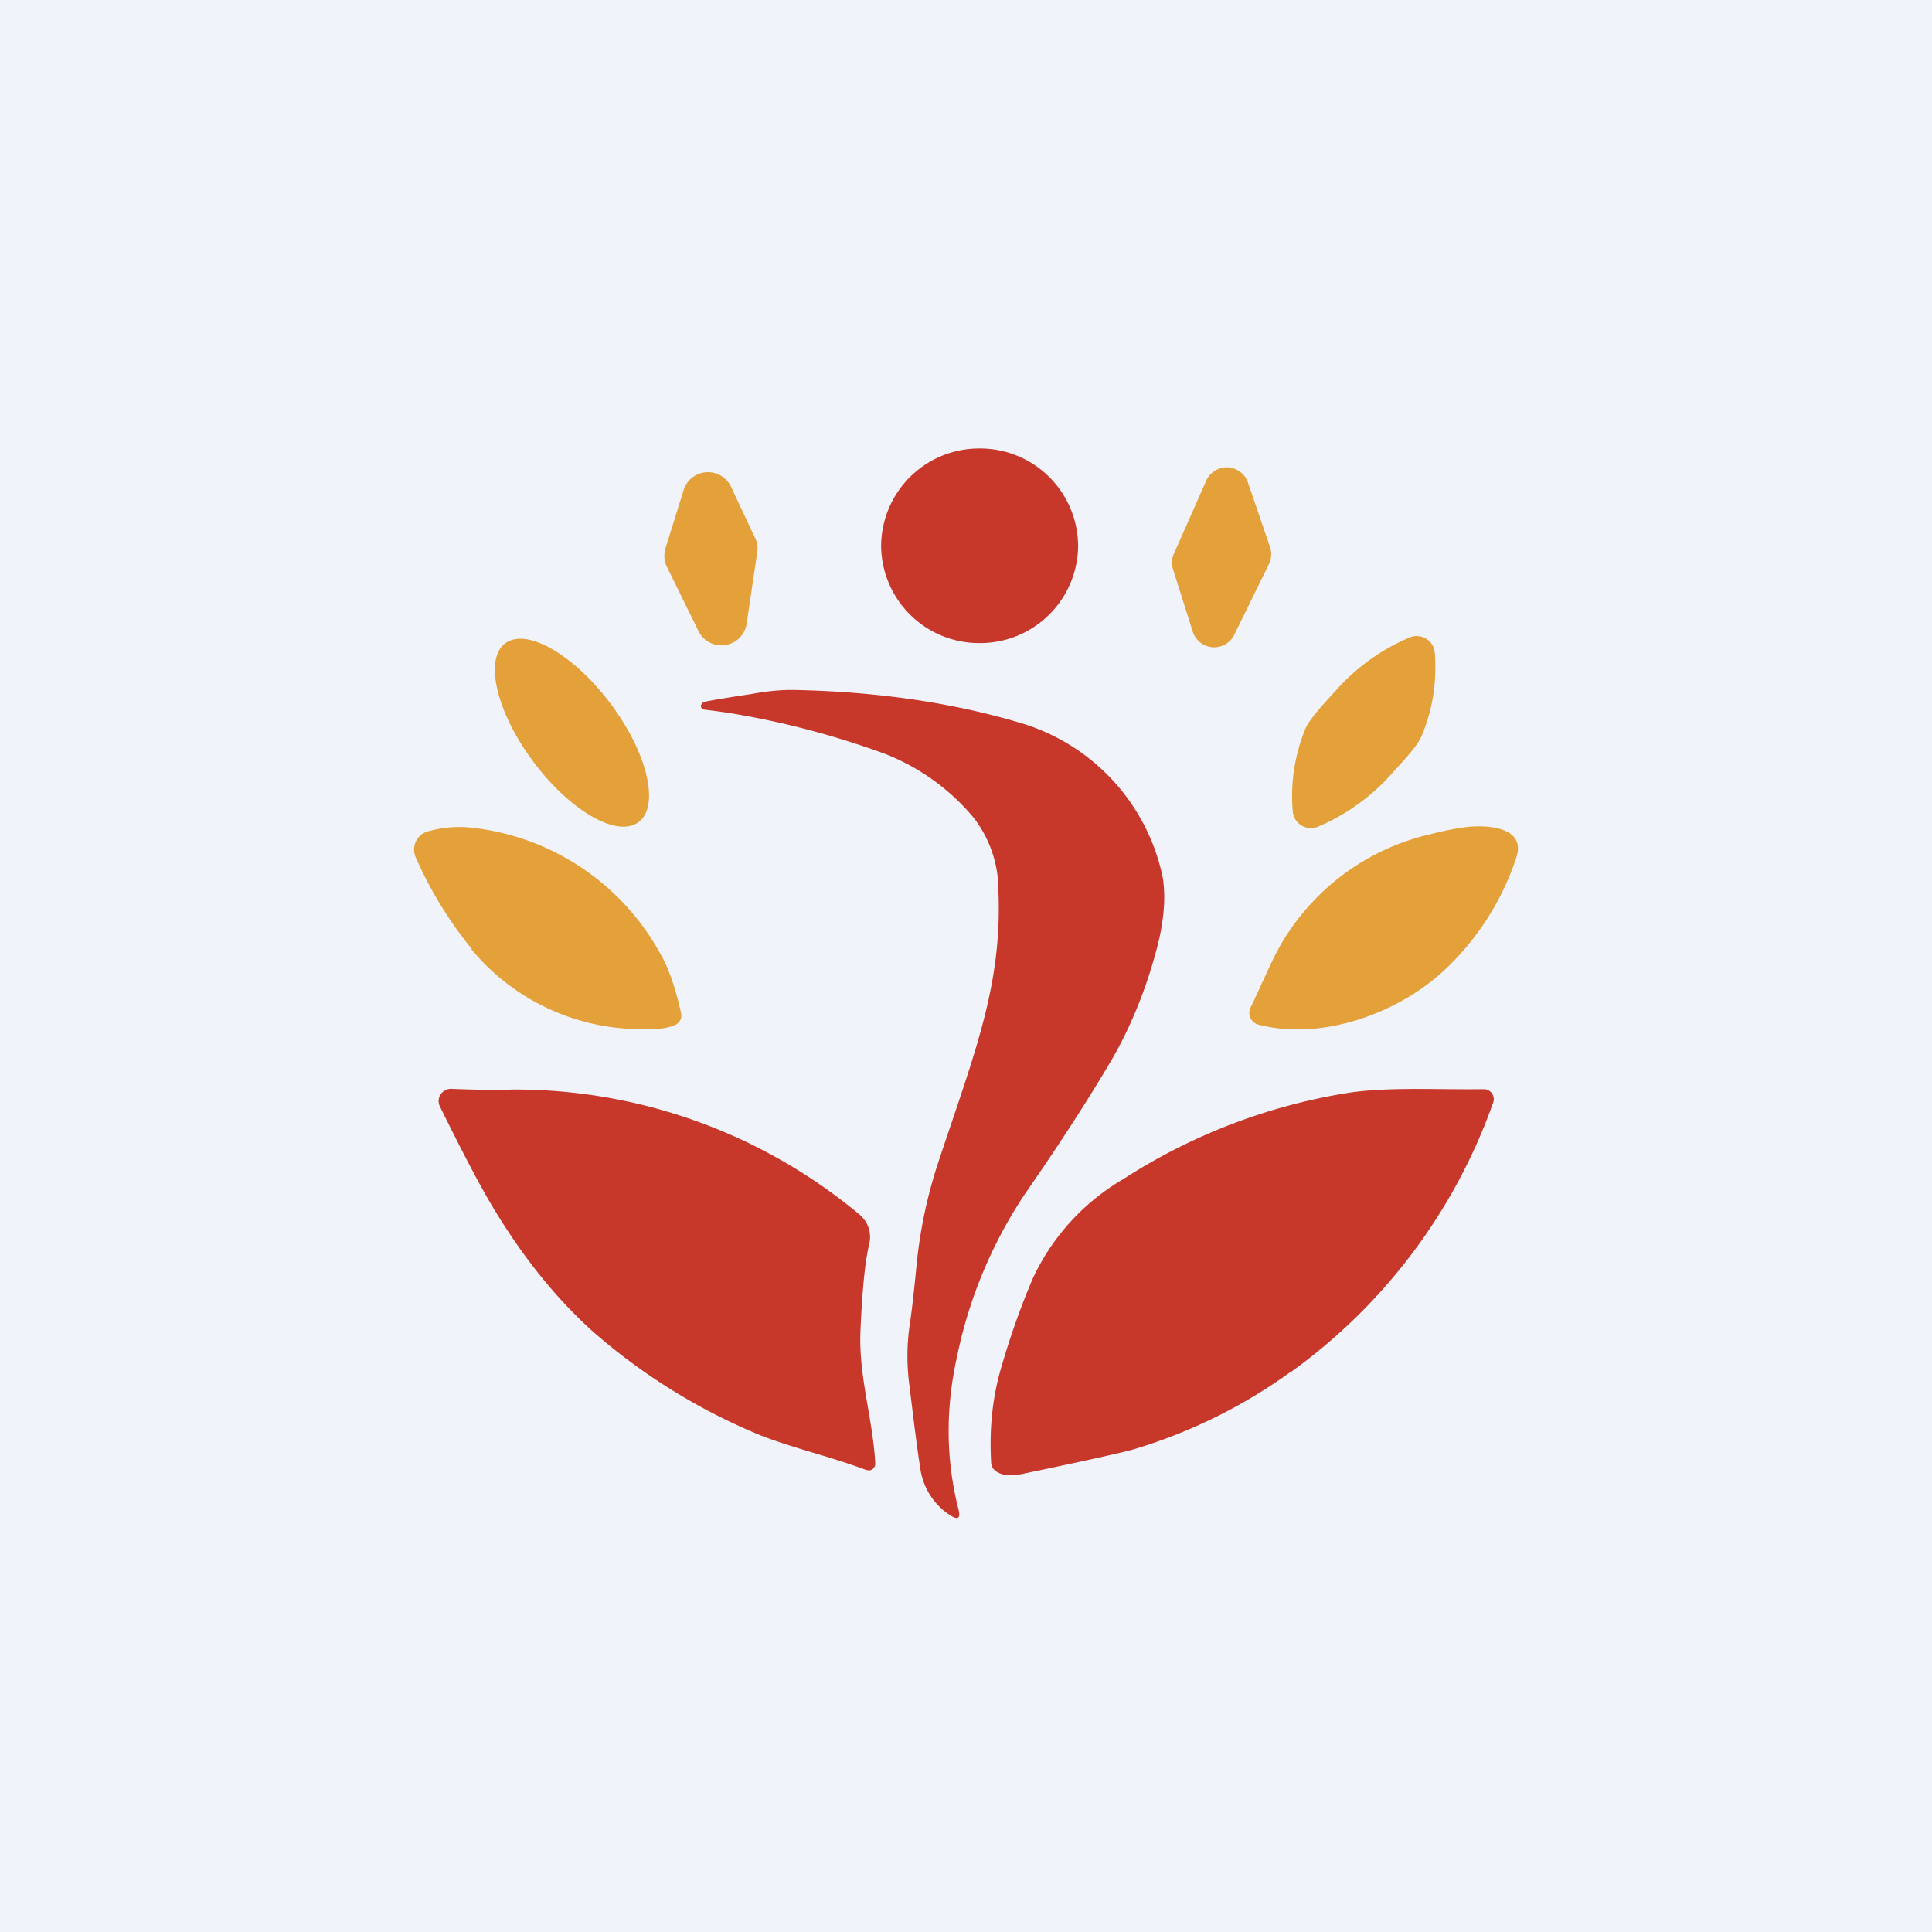 <svg width="56" height="56" viewBox="0 0 56 56" xmlns="http://www.w3.org/2000/svg"><path fill="#F0F3FA" d="M0 0h56v56H0z"/><path d="M28.4 18.64a2.84 2.84 0 0 0 2.85-2.82A2.84 2.84 0 0 0 28.4 13a2.84 2.84 0 0 0-2.86 2.82 2.84 2.84 0 0 0 2.86 2.82Z" fill="#C8382A"/><path d="m20.25 18.3-.92-1.87a.74.74 0 0 1-.04-.54l.53-1.7a.74.74 0 0 1 1.36-.1l.7 1.49c.07.13.09.28.07.42l-.31 2.09a.74.74 0 0 1-1.39.21ZM34.03 16.04l.93-2.1a.65.65 0 0 1 1.21.04l.64 1.87a.65.65 0 0 1-.03.5l-1 2.04a.65.65 0 0 1-1.21-.09L34 16.5a.65.65 0 0 1 .03-.46ZM40.59 22.15l-.4.44a6.01 6.01 0 0 1-1.98 1.37.53.53 0 0 1-.74-.46c-.07-.82.06-1.61.36-2.36.08-.19.29-.47.64-.85l.4-.44a6 6 0 0 1 1.98-1.37.53.53 0 0 1 .74.45c.06.83-.06 1.62-.37 2.37-.07.19-.28.47-.63.85ZM15.46 22.08c1.07 1.43 2.43 2.21 3.05 1.75.62-.47.26-2-.81-3.43-1.07-1.43-2.44-2.22-3.06-1.75-.61.46-.25 2 .82 3.43Z" fill="#E4A139"/><path d="M21.45 20.72c-.27-.05-.6-.1-1.03-.15a.12.12 0 0 1-.07-.03c-.03-.03-.04-.06-.03-.1.02-.05.06-.09.12-.1.07-.02.51-.1 1.32-.22.53-.1.96-.13 1.31-.12 2.38.05 4.53.37 6.46.94a5.93 5.93 0 0 1 4.17 4.48c.1.6.04 1.36-.22 2.26-.29 1.05-.69 2.03-1.2 2.94-.56.96-1.4 2.3-2.56 3.97a13.33 13.33 0 0 0-1.98 4.73c-.34 1.53-.32 3 .04 4.42.07.27-.01.33-.24.18a1.93 1.93 0 0 1-.87-1.4c-.06-.34-.16-1.13-.31-2.36a6.27 6.27 0 0 1 0-1.7c.05-.32.12-.89.2-1.72.1-1.07.32-2.11.66-3.12 1.03-3.1 1.83-5.07 1.72-7.78a3.44 3.44 0 0 0-.72-2.14 6.36 6.36 0 0 0-2.57-1.85c-1.37-.5-2.77-.88-4.2-1.13Z" fill="#C8382A"/><path d="M42.53 23.97c.56-.06 1.72-.01 1.42.89a7.82 7.82 0 0 1-2.02 3.2c-1.3 1.26-3.56 2.13-5.45 1.64a.35.35 0 0 1-.23-.5c.43-.89.7-1.61 1.12-2.21a6.76 6.76 0 0 1 4.05-2.8c.47-.12.84-.19 1.11-.22ZM13.67 27.5a11.45 11.45 0 0 1-1.62-2.65.55.55 0 0 1 .31-.74 3.4 3.4 0 0 1 1.47-.1 7.11 7.11 0 0 1 5.29 3.6c.24.4.45.98.62 1.75a.3.3 0 0 1-.2.36c-.24.1-.57.13-.98.11a6.39 6.39 0 0 1-4.9-2.32Z" fill="#E4A139"/><path d="M24.94 38.6c-.05 1.32.36 2.52.43 3.82a.2.2 0 0 1-.16.2l-.1-.01c-.45-.17-.99-.34-1.6-.52-.77-.23-1.3-.41-1.62-.55a17.46 17.46 0 0 1-4.7-2.94c-1.1-.99-2.09-2.23-2.97-3.72-.37-.63-.86-1.57-1.47-2.81a.35.35 0 0 1 .16-.47.35.35 0 0 1 .17-.04c.75.03 1.34.04 1.77.02a15.6 15.6 0 0 1 10.07 3.63c.23.2.36.51.27.87-.12.5-.2 1.35-.25 2.52ZM37.43 39.75A15.14 15.14 0 0 1 32.89 42c-.26.08-1.32.32-3.2.71-.39.09-.68.06-.85-.09a.29.29 0 0 1-.11-.21c-.06-1 .04-1.94.3-2.8.26-.9.56-1.74.9-2.54a6.52 6.52 0 0 1 2.64-2.9 16.93 16.93 0 0 1 6.55-2.5c1.18-.17 2.6-.08 3.88-.1a.29.29 0 0 1 .28.39 16.34 16.34 0 0 1-5.85 7.8Z" fill="#C8382A"/></svg>